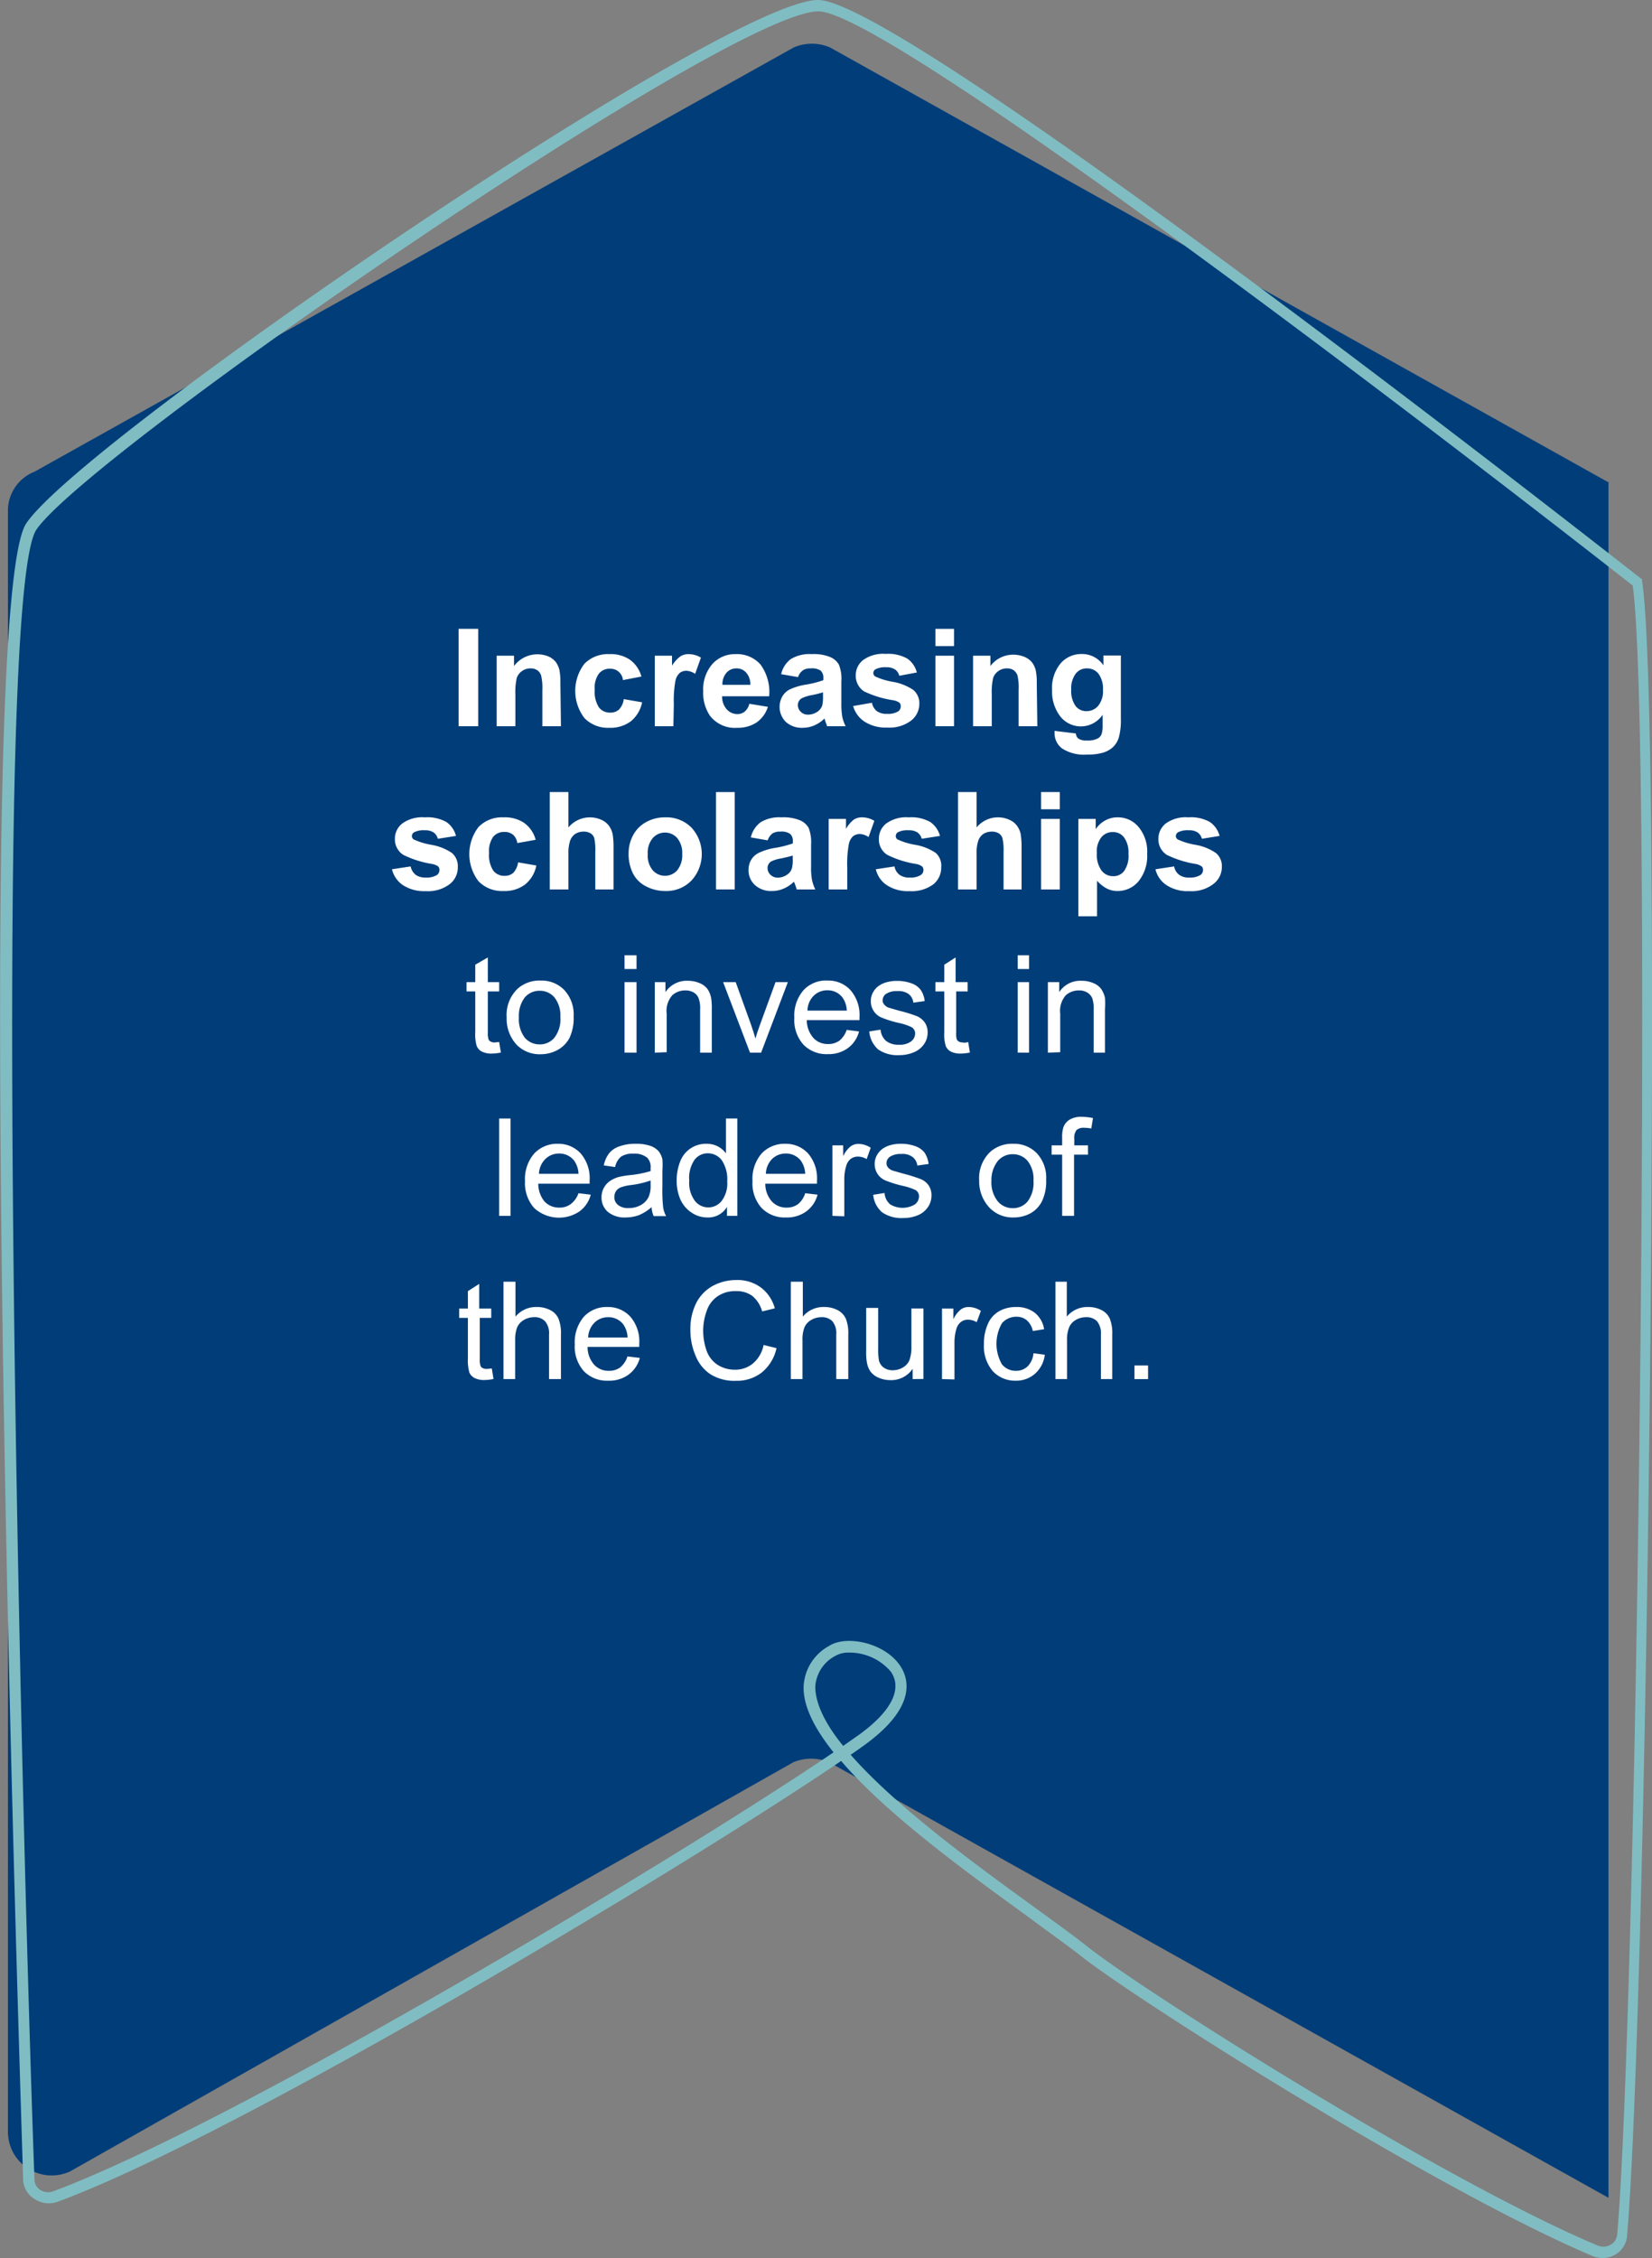 <svg xmlns="http://www.w3.org/2000/svg" id="Layer_1" data-name="Layer 1" viewBox="0 0 145.75 199.21"><rect x="0" y="0" width="145.75" height="199.21" fill="#808080" stroke="none"/><defs><style>.cls-1{fill:#003d79;}.cls-2{fill:#80bdc3;}.cls-3{fill:#fff;}</style></defs><path class="cls-1" d="M141.87,42.6V193.9L73.12,155.48a4.08,4.08,0,0,0-3.18,0L6.13,191.58A3.87,3.87,0,0,1,1,189.66a4,4,0,0,1-.34-1.45V45A3.69,3.69,0,0,1,3,41.62L70,4.18a4.08,4.08,0,0,1,3.18,0l68.75,38.41Z" transform="translate(0.04 0)"></path><path class="cls-2" d="M141.36,199.21a2.38,2.38,0,0,1-.91-.18c-13.89-5.88-40.3-22.63-45.17-26.5-1.12-.89-2.72-2-4.57-3.39-5.32-3.86-12.45-9-16.54-13.78-13.6,9.25-53.15,33-69.15,38.9A2.28,2.28,0,0,1,3,194a2.09,2.09,0,0,1-1-1.67C2,191-2.75,53.63,2.28,46.17S63.92,0,72.15,0h0C79.83.1,142,48.9,144.68,51l.16.12v.2c1.85,12.1.45,125.28-1.33,145.93a2.12,2.12,0,0,1-1,1.64,2.29,2.29,0,0,1-1.17.32ZM75,154.8c4.08,4.67,11.33,9.92,16.31,13.53,1.86,1.35,3.46,2.51,4.6,3.42,4.85,3.85,31.12,20.51,45,26.36a1.31,1.31,0,0,0,1.17-.08,1.16,1.16,0,0,0,.56-.87c1.77-20.53,3.17-132.47,1.37-145.5C121.58,34.09,78,1.07,72.17,1h0c-7.91,0-64.41,39-69,45.73C-.79,52.6,1.73,157,3,192.32a1.12,1.12,0,0,0,.5.88,1.3,1.3,0,0,0,1.15.13c15.91-5.91,55.23-29.48,68.85-38.73-1.67-2.09-2.69-4.07-2.64-5.82a4.3,4.3,0,0,1,2.23-3.56c1.53-1,4.91-.3,6.28,1.73.8,1.18,1.46,3.67-3.13,7-.39.28-.81.58-1.28.9Zm-.11-9a2.28,2.28,0,0,0-1.23.29,3.29,3.29,0,0,0-1.77,2.71c0,1.51.9,3.32,2.46,5.23l1.34-.94c2.89-2.07,3.91-4.06,2.88-5.59a4.78,4.78,0,0,0-3.69-1.7Z" transform="translate(0.04 0)"></path><path class="cls-3" d="M40.42,64.07V55.48h1.73v8.59Z" transform="translate(0.04 0)"></path><path class="cls-3" d="M49.45,64.07H47.81V60.89a4.84,4.84,0,0,0-.11-1.3.89.89,0,0,0-.34-.46,1,1,0,0,0-.57-.16,1.27,1.27,0,0,0-.77.23,1.21,1.21,0,0,0-.47.62,5.67,5.67,0,0,0-.12,1.43v2.82H43.78V57.85h1.53v.91a2.58,2.58,0,0,1,3-.86,1.72,1.72,0,0,1,.68.5,2,2,0,0,1,.32.69,5.23,5.23,0,0,1,.09,1.11Z" transform="translate(0.04 0)"></path><path class="cls-3" d="M56.55,59.69,54.92,60a1.09,1.09,0,0,0-.37-.73A1.08,1.08,0,0,0,53.8,59a1.21,1.21,0,0,0-1,.43,2.12,2.12,0,0,0-.37,1.42,2.57,2.57,0,0,0,.37,1.56,1.21,1.21,0,0,0,1,.46,1.1,1.1,0,0,0,.77-.27,1.58,1.58,0,0,0,.42-.92l1.62.28a2.87,2.87,0,0,1-1,1.68,3,3,0,0,1-1.91.57,2.87,2.87,0,0,1-2.18-.86,3.95,3.95,0,0,1,0-4.79,2.92,2.92,0,0,1,2.21-.85,3,3,0,0,1,1.8.49A2.7,2.7,0,0,1,56.55,59.69Z" transform="translate(0.04 0)"></path><path class="cls-3" d="M59.37,64.07H57.73V57.85h1.52v.88A2.86,2.86,0,0,1,60,57.9a1.33,1.33,0,0,1,.71-.19,2.08,2.08,0,0,1,1.09.31l-.51,1.43a1.47,1.47,0,0,0-.78-.27.94.94,0,0,0-.58.19,1.32,1.32,0,0,0-.38.69,9.88,9.88,0,0,0-.14,2.09Z" transform="translate(0.04 0)"></path><path class="cls-3" d="M66.07,62.09l1.64.27a2.66,2.66,0,0,1-1,1.38,3,3,0,0,1-1.71.47,2.77,2.77,0,0,1-2.4-1.06A3.58,3.58,0,0,1,62,61a3.44,3.44,0,0,1,.81-2.42,2.68,2.68,0,0,1,2.05-.87,2.77,2.77,0,0,1,2.19.91,4.1,4.1,0,0,1,.77,2.81H63.67a1.67,1.67,0,0,0,.4,1.14A1.25,1.25,0,0,0,65,63a1,1,0,0,0,.65-.21A1.29,1.29,0,0,0,66.07,62.09Zm.09-1.67a1.55,1.55,0,0,0-.37-1.08,1.11,1.11,0,0,0-.85-.37,1.14,1.14,0,0,0-.89.39,1.51,1.51,0,0,0-.35,1.06Z" transform="translate(0.04 0)"></path><path class="cls-3" d="M70.37,59.74l-1.49-.26a2.27,2.27,0,0,1,.86-1.34,3.17,3.17,0,0,1,1.83-.43,3.82,3.82,0,0,1,1.64.26,1.62,1.62,0,0,1,.76.66,3.34,3.34,0,0,1,.22,1.47l0,1.92a6.89,6.89,0,0,0,.08,1.21,3.29,3.29,0,0,0,.3.84H72.92c0-.11-.1-.27-.16-.49l-.06-.19a2.87,2.87,0,0,1-.9.61,2.53,2.53,0,0,1-1,.21,2.1,2.1,0,0,1-1.51-.52,1.87,1.87,0,0,1-.3-2.26,1.58,1.58,0,0,1,.7-.63A5.46,5.46,0,0,1,71,60.41a8.94,8.94,0,0,0,1.6-.4v-.17a.86.86,0,0,0-.23-.67,1.39,1.39,0,0,0-.89-.2,1.12,1.12,0,0,0-.68.17A1.15,1.15,0,0,0,70.37,59.74Zm2.2,1.34a8.32,8.32,0,0,1-1,.25,3.18,3.18,0,0,0-.9.29.7.7,0,0,0-.32.58.83.83,0,0,0,.26.6.89.89,0,0,0,.66.25,1.48,1.48,0,0,0,.85-.29,1.06,1.06,0,0,0,.39-.55,3.48,3.48,0,0,0,.06-.8Z" transform="translate(0.04 0)"></path><path class="cls-3" d="M75.23,62.29,76.89,62a1.21,1.21,0,0,0,.42.73,1.45,1.45,0,0,0,.91.25,1.7,1.7,0,0,0,1-.23.54.54,0,0,0,.21-.44.45.45,0,0,0-.11-.31,1.41,1.41,0,0,0-.55-.22A9,9,0,0,1,76.2,61a1.62,1.62,0,0,1-.74-1.4,1.7,1.7,0,0,1,.64-1.36,3,3,0,0,1,2-.55,3.44,3.44,0,0,1,1.9.41,2.13,2.13,0,0,1,.85,1.23l-1.55.29a.93.93,0,0,0-.38-.56,1.36,1.36,0,0,0-.79-.19,1.81,1.81,0,0,0-.93.18.39.39,0,0,0-.19.33.36.36,0,0,0,.17.3,5.92,5.92,0,0,0,1.53.47,4.59,4.59,0,0,1,1.84.73,1.53,1.53,0,0,1,.52,1.22,1.87,1.87,0,0,1-.72,1.47,3.16,3.16,0,0,1-2.11.62,3.46,3.46,0,0,1-2-.52A2.42,2.42,0,0,1,75.23,62.29Z" transform="translate(0.04 0)"></path><path class="cls-3" d="M82.49,57V55.48h1.64V57Zm0,7.07V57.85h1.64v6.22Z" transform="translate(0.04 0)"></path><path class="cls-3" d="M91.48,64.07H89.83V60.89a5,5,0,0,0-.1-1.3,1,1,0,0,0-.34-.46,1,1,0,0,0-.57-.16,1.27,1.27,0,0,0-.77.23,1.21,1.21,0,0,0-.47.62,5.67,5.67,0,0,0-.12,1.43v2.82H85.81V57.85h1.53v.91a2.5,2.5,0,0,1,2-1,2.54,2.54,0,0,1,1,.19,1.72,1.72,0,0,1,.68.5,2,2,0,0,1,.32.69,5.23,5.23,0,0,1,.09,1.11Z" transform="translate(0.04 0)"></path><path class="cls-3" d="M93,64.48l1.88.23a.61.61,0,0,0,.22.45,1.19,1.19,0,0,0,.73.17,1.91,1.91,0,0,0,1-.19.73.73,0,0,0,.33-.41,2.53,2.53,0,0,0,.08-.76v-.91A2.31,2.31,0,0,1,93.36,63a3.57,3.57,0,0,1-.58-2.09,3.4,3.4,0,0,1,.76-2.39,2.41,2.41,0,0,1,1.87-.82,2.26,2.26,0,0,1,1.9,1v-.87h1.54v5.58a5.69,5.69,0,0,1-.18,1.65,2,2,0,0,1-.51.85,2.28,2.28,0,0,1-.87.49,4.58,4.58,0,0,1-1.39.17,3.57,3.57,0,0,1-2.24-.54A1.68,1.68,0,0,1,93,64.68C93,64.62,93,64.56,93,64.48Zm1.47-3.65a2.29,2.29,0,0,0,.38,1.45,1.18,1.18,0,0,0,1,.46,1.33,1.33,0,0,0,1-.47,2.05,2.05,0,0,0,.42-1.4,2.25,2.25,0,0,0-.4-1.44,1.27,1.27,0,0,0-1-.46,1.21,1.21,0,0,0-1,.46A2.17,2.17,0,0,0,94.47,60.83Z" transform="translate(0.04 0)"></path><path class="cls-3" d="M34.54,76.69l1.65-.25a1.27,1.27,0,0,0,.43.73,1.44,1.44,0,0,0,.9.25,1.71,1.71,0,0,0,1-.23.54.54,0,0,0,.21-.44.45.45,0,0,0-.11-.31,1.41,1.41,0,0,0-.56-.22,8.86,8.86,0,0,1-2.52-.8,1.62,1.62,0,0,1-.74-1.4,1.7,1.7,0,0,1,.64-1.36,3,3,0,0,1,2-.55,3.46,3.46,0,0,1,1.9.41,2.13,2.13,0,0,1,.85,1.23L38.59,74a1,1,0,0,0-.38-.56,1.36,1.36,0,0,0-.79-.19,1.81,1.81,0,0,0-.93.18.39.39,0,0,0-.19.33.35.35,0,0,0,.16.3,6.22,6.22,0,0,0,1.54.47,4.59,4.59,0,0,1,1.84.73,1.52,1.52,0,0,1,.51,1.22A1.86,1.86,0,0,1,39.64,78a3.17,3.17,0,0,1-2.12.62,3.44,3.44,0,0,1-2-.52A2.37,2.37,0,0,1,34.54,76.69Z" transform="translate(0.04 0)"></path><path class="cls-3" d="M47.22,74.09l-1.62.29a1.19,1.19,0,0,0-.37-.73,1.12,1.12,0,0,0-.76-.25,1.22,1.22,0,0,0-1,.43,2.18,2.18,0,0,0-.36,1.42,2.5,2.5,0,0,0,.37,1.56,1.21,1.21,0,0,0,1,.46,1.11,1.11,0,0,0,.77-.27,1.72,1.72,0,0,0,.42-.92l1.61.28a2.86,2.86,0,0,1-1,1.68,3,3,0,0,1-1.92.57,2.88,2.88,0,0,1-2.18-.86,3.93,3.93,0,0,1,0-4.79,2.88,2.88,0,0,1,2.2-.85,3.06,3.06,0,0,1,1.81.48A2.69,2.69,0,0,1,47.22,74.09Z" transform="translate(0.04 0)"></path><path class="cls-3" d="M50.11,69.88V73A2.47,2.47,0,0,1,53,72.32a1.67,1.67,0,0,1,.69.54,2,2,0,0,1,.32.72,7.3,7.3,0,0,1,.08,1.24v3.65H52.48V75.18a5.08,5.08,0,0,0-.09-1.24.77.77,0,0,0-.33-.42,1.11,1.11,0,0,0-.6-.15,1.4,1.4,0,0,0-.73.19,1.22,1.22,0,0,0-.47.61,3.51,3.51,0,0,0-.15,1.18v3.12H48.46V69.88Z" transform="translate(0.04 0)"></path><path class="cls-3" d="M55.42,75.27a3.35,3.35,0,0,1,.4-1.59A2.82,2.82,0,0,1,57,72.51a3.39,3.39,0,0,1,1.65-.4,3.1,3.1,0,0,1,2.32.91,3.45,3.45,0,0,1,0,4.66,3.08,3.08,0,0,1-2.29.93A3.63,3.63,0,0,1,57,78.22a2.63,2.63,0,0,1-1.18-1.13A3.79,3.79,0,0,1,55.42,75.27Zm1.69.09a2,2,0,0,0,.44,1.42,1.44,1.44,0,0,0,2.16,0,2.11,2.11,0,0,0,.44-1.43,2.07,2.07,0,0,0-.44-1.41,1.44,1.44,0,0,0-2.16,0A2,2,0,0,0,57.11,75.36Z" transform="translate(0.04 0)"></path><path class="cls-3" d="M63.13,78.47V69.88h1.65v8.59Z" transform="translate(0.04 0)"></path><path class="cls-3" d="M67.69,74.14l-1.49-.26a2.33,2.33,0,0,1,.87-1.34,3.17,3.17,0,0,1,1.83-.43,3.85,3.85,0,0,1,1.64.26,1.62,1.62,0,0,1,.76.66,3.5,3.5,0,0,1,.22,1.47l0,1.92a6,6,0,0,0,.08,1.21,3.66,3.66,0,0,0,.29.84H70.24c0-.11-.09-.27-.15-.49L70,77.79a2.91,2.91,0,0,1-.91.61,2.52,2.52,0,0,1-1,.21,2.13,2.13,0,0,1-1.52-.52A1.77,1.77,0,0,1,66,76.77a1.74,1.74,0,0,1,.25-.94A1.61,1.61,0,0,1,67,75.2a5.32,5.32,0,0,1,1.31-.39,9.18,9.18,0,0,0,1.6-.4v-.17a.83.83,0,0,0-.24-.67,1.35,1.35,0,0,0-.88-.2,1.18,1.18,0,0,0-.69.17A1.28,1.28,0,0,0,67.69,74.14Zm2.21,1.34c-.21.07-.55.15-1,.25A3.18,3.18,0,0,0,68,76a.67.67,0,0,0-.32.58.79.79,0,0,0,.26.6.88.88,0,0,0,.65.25,1.45,1.45,0,0,0,.85-.29,1,1,0,0,0,.39-.55,2.86,2.86,0,0,0,.07-.8Z" transform="translate(0.04 0)"></path><path class="cls-3" d="M74.71,78.47H73.07V72.25H74.6v.88a2.71,2.71,0,0,1,.7-.83,1.34,1.34,0,0,1,.72-.19,2.07,2.07,0,0,1,1.08.31l-.51,1.43a1.46,1.46,0,0,0-.77-.27,1,1,0,0,0-.59.19,1.32,1.32,0,0,0-.38.69,9.88,9.88,0,0,0-.14,2.09Z" transform="translate(0.04 0)"></path><path class="cls-3" d="M77.23,76.69l1.65-.25a1.17,1.17,0,0,0,.43.73,1.4,1.4,0,0,0,.9.25,1.66,1.66,0,0,0,1-.23.52.52,0,0,0,.22-.44.41.41,0,0,0-.12-.31,1.28,1.28,0,0,0-.55-.22,8.74,8.74,0,0,1-2.52-.8,1.6,1.6,0,0,1-.74-1.4,1.7,1.7,0,0,1,.64-1.36,3,3,0,0,1,2-.55,3.4,3.4,0,0,1,1.89.41,2.14,2.14,0,0,1,.86,1.23L81.28,74a1,1,0,0,0-.38-.56,1.38,1.38,0,0,0-.79-.19,1.83,1.83,0,0,0-.94.18.4.4,0,0,0-.18.33.35.35,0,0,0,.16.3,6.06,6.06,0,0,0,1.54.47,4.59,4.59,0,0,1,1.84.73A1.52,1.52,0,0,1,83,76.52,1.89,1.89,0,0,1,82.33,78a3.19,3.19,0,0,1-2.12.62,3.4,3.4,0,0,1-2-.52A2.33,2.33,0,0,1,77.23,76.69Z" transform="translate(0.04 0)"></path><path class="cls-3" d="M86.12,69.88V73A2.44,2.44,0,0,1,88,72.11a2.38,2.38,0,0,1,1,.21,1.61,1.61,0,0,1,.69.54,1.87,1.87,0,0,1,.32.72,7.3,7.3,0,0,1,.08,1.24v3.65H88.5V75.18a4.89,4.89,0,0,0-.1-1.24.77.77,0,0,0-.33-.42,1.1,1.1,0,0,0-.59-.15,1.41,1.41,0,0,0-.74.19,1.22,1.22,0,0,0-.47.61,3.51,3.51,0,0,0-.15,1.18v3.12H84.48V69.88Z" transform="translate(0.04 0)"></path><path class="cls-3" d="M91.81,71.4V69.88h1.65V71.4Zm0,7.07V72.25h1.65v6.22Z" transform="translate(0.04 0)"></path><path class="cls-3" d="M95.1,72.25h1.53v.91a2.28,2.28,0,0,1,.81-.76,2.19,2.19,0,0,1,1.13-.29,2.35,2.35,0,0,1,1.84.85,3.38,3.38,0,0,1,.76,2.36,3.56,3.56,0,0,1-.76,2.43,2.39,2.39,0,0,1-1.85.86,2.05,2.05,0,0,1-.93-.21,2.93,2.93,0,0,1-.88-.7v3.14H95.1Zm1.63,3a2.43,2.43,0,0,0,.41,1.55,1.27,1.27,0,0,0,1,.5,1.17,1.17,0,0,0,1-.46,2.32,2.32,0,0,0,.38-1.51,2.26,2.26,0,0,0-.39-1.45,1.19,1.19,0,0,0-1-.47,1.25,1.25,0,0,0-1,.46A2,2,0,0,0,96.73,75.25Z" transform="translate(0.04 0)"></path><path class="cls-3" d="M101.9,76.69l1.65-.25a1.17,1.17,0,0,0,.43.73,1.4,1.4,0,0,0,.9.25,1.7,1.7,0,0,0,1-.23.54.54,0,0,0,.22-.44.41.41,0,0,0-.12-.31,1.34,1.34,0,0,0-.55-.22,9,9,0,0,1-2.53-.8,1.62,1.62,0,0,1-.74-1.4,1.73,1.73,0,0,1,.64-1.36,3,3,0,0,1,2-.55,3.41,3.41,0,0,1,1.9.41,2.14,2.14,0,0,1,.86,1.23L106,74a1,1,0,0,0-.38-.56,1.39,1.39,0,0,0-.8-.19,1.81,1.81,0,0,0-.93.18.41.41,0,0,0-.19.33.36.36,0,0,0,.17.3,6.06,6.06,0,0,0,1.54.47,4.54,4.54,0,0,1,1.83.73,1.5,1.5,0,0,1,.52,1.22A1.87,1.87,0,0,1,107,78a3.14,3.14,0,0,1-2.11.62,3.4,3.4,0,0,1-2-.52A2.33,2.33,0,0,1,101.9,76.69Z" transform="translate(0.04 0)"></path><path class="cls-3" d="M44,91.93l.15.93a4,4,0,0,1-.79.09,1.86,1.86,0,0,1-.9-.18,1,1,0,0,1-.44-.48,3.64,3.64,0,0,1-.13-1.24V87.47h-.77v-.82h.77V85.11L43,84.47v2.18H44v.82H43v3.64a1.73,1.73,0,0,0,.06.58.38.38,0,0,0,.18.2.69.69,0,0,0,.36.08Z" transform="translate(0.04 0)"></path><path class="cls-3" d="M44.66,89.76a3.2,3.2,0,0,1,1-2.56,2.9,2.9,0,0,1,2-.69,2.78,2.78,0,0,1,2.09.84,3.16,3.16,0,0,1,.82,2.32,4.13,4.13,0,0,1-.36,1.89,2.58,2.58,0,0,1-1.05,1.07,3.1,3.1,0,0,1-1.5.38,2.82,2.82,0,0,1-2.12-.84A3.37,3.37,0,0,1,44.66,89.76Zm1.08,0a2.71,2.71,0,0,0,.52,1.79,1.7,1.7,0,0,0,1.32.59,1.64,1.64,0,0,0,1.3-.6,2.67,2.67,0,0,0,.52-1.82A2.58,2.58,0,0,0,48.88,88a1.68,1.68,0,0,0-1.3-.59,1.7,1.7,0,0,0-1.32.59A2.67,2.67,0,0,0,45.74,89.76Z" transform="translate(0.04 0)"></path><path class="cls-3" d="M55.06,85.49V84.28h1.06v1.21Zm0,7.38V86.65h1.06v6.22Z" transform="translate(0.04 0)"></path><path class="cls-3" d="M57.73,92.87V86.65h.94v.88a2.25,2.25,0,0,1,2-1,2.54,2.54,0,0,1,1,.2,1.64,1.64,0,0,1,.71.53,2.1,2.1,0,0,1,.32.78,5.77,5.77,0,0,1,.06,1v3.83H61.73V89.08a2.59,2.59,0,0,0-.13-1,1,1,0,0,0-.43-.51,1.38,1.38,0,0,0-.74-.19,1.69,1.69,0,0,0-1.16.43,2.08,2.08,0,0,0-.49,1.62v3.4Z" transform="translate(0.04 0)"></path><path class="cls-3" d="M66.13,92.87l-2.37-6.22h1.11l1.34,3.72c.14.41.28.82.4,1.26.09-.33.22-.73.39-1.19l1.38-3.79h1.09l-2.36,6.22Z" transform="translate(0.04 0)"></path><path class="cls-3" d="M74.66,90.86l1.09.14a2.61,2.61,0,0,1-1,1.48A2.87,2.87,0,0,1,73,93a2.83,2.83,0,0,1-2.16-.84,3.26,3.26,0,0,1-.8-2.36,3.44,3.44,0,0,1,.81-2.44A2.71,2.71,0,0,1,73,86.51a2.63,2.63,0,0,1,2,.85,3.35,3.35,0,0,1,.79,2.39V90H71.14a2.4,2.4,0,0,0,.58,1.57,1.72,1.72,0,0,0,1.3.54,1.66,1.66,0,0,0,1-.3A2.08,2.08,0,0,0,74.66,90.86Zm-3.46-1.7h3.47a2.14,2.14,0,0,0-.4-1.18,1.62,1.62,0,0,0-1.3-.61,1.67,1.67,0,0,0-1.23.49A1.89,1.89,0,0,0,71.2,89.16Z" transform="translate(0.04 0)"></path><path class="cls-3" d="M76.65,91l1-.16a1.48,1.48,0,0,0,.49,1,1.75,1.75,0,0,0,1.13.33,1.67,1.67,0,0,0,1.07-.29.89.89,0,0,0,.36-.7.64.64,0,0,0-.32-.56,4.89,4.89,0,0,0-1.07-.36,9.59,9.59,0,0,1-1.61-.5,1.54,1.54,0,0,1-.68-.6,1.51,1.51,0,0,1-.23-.83,1.54,1.54,0,0,1,.19-.77,1.64,1.64,0,0,1,.52-.59,2.21,2.21,0,0,1,.67-.31,3.28,3.28,0,0,1,.91-.12,3.54,3.54,0,0,1,1.28.21,1.72,1.72,0,0,1,.82.57,2.1,2.1,0,0,1,.36,1l-1,.14a1.11,1.11,0,0,0-.4-.75,1.52,1.52,0,0,0-1-.27,1.7,1.7,0,0,0-1,.24.7.7,0,0,0-.31.57.53.53,0,0,0,.13.36.9.9,0,0,0,.4.29l.93.27a12.42,12.42,0,0,1,1.56.48,1.63,1.63,0,0,1,.7.56,1.52,1.52,0,0,1,.25.9,1.73,1.73,0,0,1-.31,1,2,2,0,0,1-.89.72,3.19,3.19,0,0,1-1.31.26,3,3,0,0,1-1.85-.5A2.4,2.4,0,0,1,76.65,91Z" transform="translate(0.04 0)"></path><path class="cls-3" d="M85.38,91.93l.15.93a4.08,4.08,0,0,1-.8.09,1.82,1.82,0,0,1-.89-.18,1,1,0,0,1-.44-.48,3.64,3.64,0,0,1-.13-1.24V87.47h-.78v-.82h.78V85.11l1-.64v2.18h1.06v.82H84.32v3.64a1.83,1.83,0,0,0,.05.58.49.49,0,0,0,.18.2.74.74,0,0,0,.36.08C85,92,85.18,92,85.38,91.93Z" transform="translate(0.04 0)"></path><path class="cls-3" d="M89.75,85.49V84.28h1v1.21Zm0,7.38V86.65h1v6.22Z" transform="translate(0.04 0)"></path><path class="cls-3" d="M92.41,92.87V86.65h1v.88a2.22,2.22,0,0,1,2-1,2.49,2.49,0,0,1,1,.2,1.58,1.58,0,0,1,.71.53,2.3,2.3,0,0,1,.33.78,7.42,7.42,0,0,1,0,1v3.83h-1V89.08a2.87,2.87,0,0,0-.12-1,1.08,1.08,0,0,0-.44-.51,1.36,1.36,0,0,0-.74-.19,1.7,1.7,0,0,0-1.16.43,2.08,2.08,0,0,0-.49,1.62v3.4Z" transform="translate(0.04 0)"></path><path class="cls-3" d="M44,107.27V98.68h1v8.59Z" transform="translate(0.04 0)"></path><path class="cls-3" d="M51,105.27l1.08.13a2.64,2.64,0,0,1-1,1.48,3.24,3.24,0,0,1-4-.31,3.31,3.31,0,0,1-.8-2.36,3.44,3.44,0,0,1,.81-2.44,2.77,2.77,0,0,1,2.1-.86,2.66,2.66,0,0,1,2,.85,3.35,3.35,0,0,1,.79,2.39c0,.06,0,.15,0,.28H47.45A2.46,2.46,0,0,0,48,106a1.74,1.74,0,0,0,1.3.54,1.62,1.62,0,0,0,1-.3A2.06,2.06,0,0,0,51,105.27Zm-3.47-1.71H51a2.14,2.14,0,0,0-.4-1.18,1.64,1.64,0,0,0-1.31-.61,1.7,1.7,0,0,0-1.22.49A1.94,1.94,0,0,0,47.51,103.56Z" transform="translate(0.04 0)"></path><path class="cls-3" d="M57.45,106.5a4.1,4.1,0,0,1-1.13.71,3.41,3.41,0,0,1-1.16.2,2.3,2.3,0,0,1-1.58-.5,1.67,1.67,0,0,1-.55-1.28,1.72,1.72,0,0,1,.21-.84,1.74,1.74,0,0,1,.54-.6,2.78,2.78,0,0,1,.76-.35,8.38,8.38,0,0,1,.94-.16,9.59,9.59,0,0,0,1.88-.36c0-.14,0-.24,0-.27a1.16,1.16,0,0,0-.3-.91,1.76,1.76,0,0,0-1.2-.36,1.9,1.9,0,0,0-1.1.26,1.6,1.6,0,0,0-.53.92l-1-.14a2.58,2.58,0,0,1,.47-1.07,1.93,1.93,0,0,1,.93-.62,4,4,0,0,1,1.41-.22,3.85,3.85,0,0,1,1.29.18,1.76,1.76,0,0,1,.74.48,1.8,1.8,0,0,1,.33.71,6.84,6.84,0,0,1,0,1v1.4a13.75,13.75,0,0,0,.07,1.86,2.31,2.31,0,0,0,.26.75h-1.1A2.17,2.17,0,0,1,57.45,106.5Zm-.09-2.35a8.14,8.14,0,0,1-1.72.4,3.82,3.82,0,0,0-.92.21.89.89,0,0,0-.42.34,1,1,0,0,0-.14.5.86.86,0,0,0,.32.7,1.34,1.34,0,0,0,.93.28,2.11,2.11,0,0,0,1.08-.26,1.64,1.64,0,0,0,.7-.73,2.46,2.46,0,0,0,.17-1.06Z" transform="translate(0.04 0)"></path><path class="cls-3" d="M64.1,107.27v-.79a1.92,1.92,0,0,1-1.74.93A2.47,2.47,0,0,1,61,107a2.75,2.75,0,0,1-1-1.15,4.08,4.08,0,0,1-.34-1.69,4.58,4.58,0,0,1,.31-1.69,2.42,2.42,0,0,1,2.32-1.56,2.14,2.14,0,0,1,1,.23,2.08,2.08,0,0,1,.72.62V98.68h1v8.59Zm-3.33-3.11a2.68,2.68,0,0,0,.5,1.79,1.5,1.5,0,0,0,2.36,0,2.57,2.57,0,0,0,.49-1.73,3,3,0,0,0-.49-1.87,1.53,1.53,0,0,0-1.22-.6,1.45,1.45,0,0,0-1.17.57A2.82,2.82,0,0,0,60.77,104.16Z" transform="translate(0.04 0)"></path><path class="cls-3" d="M71,105.27l1.09.13a2.66,2.66,0,0,1-1,1.48,2.87,2.87,0,0,1-1.78.53,2.83,2.83,0,0,1-2.16-.84,3.26,3.26,0,0,1-.8-2.36,3.44,3.44,0,0,1,.8-2.44,2.77,2.77,0,0,1,2.1-.86,2.66,2.66,0,0,1,2,.85,3.35,3.35,0,0,1,.79,2.39v.28H67.48a2.35,2.35,0,0,0,.58,1.57,1.72,1.72,0,0,0,1.3.54,1.66,1.66,0,0,0,1-.3A2,2,0,0,0,71,105.27Zm-3.47-1.71H71a2.14,2.14,0,0,0-.4-1.18,1.64,1.64,0,0,0-1.31-.61,1.7,1.7,0,0,0-1.22.49A1.94,1.94,0,0,0,67.53,103.56Z" transform="translate(0.04 0)"></path><path class="cls-3" d="M73.4,107.27v-6.22h.95V102a2.48,2.48,0,0,1,.67-.87,1.16,1.16,0,0,1,.68-.21,2,2,0,0,1,1.08.34l-.36,1a1.54,1.54,0,0,0-.78-.22,1.07,1.07,0,0,0-.62.2,1.2,1.2,0,0,0-.39.58,4.06,4.06,0,0,0-.18,1.23v3.26Z" transform="translate(0.04 0)"></path><path class="cls-3" d="M77,105.41l1-.16a1.44,1.44,0,0,0,.49,1,2.11,2.11,0,0,0,2.2,0,.9.9,0,0,0,.35-.7.63.63,0,0,0-.31-.56,5.28,5.28,0,0,0-1.08-.36,9.92,9.92,0,0,1-1.61-.5,1.55,1.55,0,0,1-.91-1.43,1.57,1.57,0,0,1,.19-.77,1.73,1.73,0,0,1,.52-.59,2.33,2.33,0,0,1,.67-.31,3.34,3.34,0,0,1,.91-.12,3.63,3.63,0,0,1,1.29.21,1.77,1.77,0,0,1,.82.57,2.35,2.35,0,0,1,.36,1l-1,.14a1.12,1.12,0,0,0-.41-.75,1.47,1.47,0,0,0-1-.27,1.73,1.73,0,0,0-1,.24.7.7,0,0,0-.31.57.58.58,0,0,0,.13.37,1,1,0,0,0,.4.28l.94.27a13.15,13.15,0,0,1,1.56.49,1.57,1.57,0,0,1,.69.55,1.52,1.52,0,0,1,.25.9,1.79,1.79,0,0,1-.3,1,2,2,0,0,1-.89.73,3.26,3.26,0,0,1-1.31.25,3,3,0,0,1-1.85-.5A2.31,2.31,0,0,1,77,105.41Z" transform="translate(0.04 0)"></path><path class="cls-3" d="M86.35,104.16a3.2,3.2,0,0,1,1-2.56,2.9,2.9,0,0,1,2-.69,2.78,2.78,0,0,1,2.09.84,3.16,3.16,0,0,1,.82,2.32,4.13,4.13,0,0,1-.36,1.89,2.52,2.52,0,0,1-1,1.07,3.1,3.1,0,0,1-1.5.38,2.82,2.82,0,0,1-2.12-.84A3.37,3.37,0,0,1,86.35,104.16Zm1.08,0A2.69,2.69,0,0,0,88,106a1.7,1.7,0,0,0,1.32.59,1.66,1.66,0,0,0,1.3-.59,2.72,2.72,0,0,0,.52-1.83,2.58,2.58,0,0,0-.52-1.75,1.68,1.68,0,0,0-1.3-.59,1.7,1.7,0,0,0-1.32.59A2.69,2.69,0,0,0,87.43,104.16Z" transform="translate(0.04 0)"></path><path class="cls-3" d="M93.67,107.27v-5.4h-.93v-.82h.93v-.67a2.79,2.79,0,0,1,.11-.93,1.36,1.36,0,0,1,.53-.66,2,2,0,0,1,1.08-.26,5.15,5.15,0,0,1,1,.11l-.15.92a3.52,3.52,0,0,0-.63-.06.92.92,0,0,0-.67.2,1.1,1.1,0,0,0-.2.77v.58h1.21v.82H94.72v5.4Z" transform="translate(0.04 0)"></path><path class="cls-3" d="M43.35,120.73l.15.93a4,4,0,0,1-.79.09,1.79,1.79,0,0,1-.89-.18,1,1,0,0,1-.45-.48,3.93,3.93,0,0,1-.13-1.24v-3.58h-.77v-.82h.77v-1.54l1-.64v2.18h1.06v.82H42.29v3.64a1.73,1.73,0,0,0,.06.58.38.38,0,0,0,.18.2.69.69,0,0,0,.36.08C43,120.77,43.16,120.75,43.35,120.73Z" transform="translate(0.04 0)"></path><path class="cls-3" d="M44.38,121.67v-8.59h1.06v3.08a2.34,2.34,0,0,1,1.86-.85,2.53,2.53,0,0,1,1.2.27,1.56,1.56,0,0,1,.73.75,3.44,3.44,0,0,1,.22,1.4v3.94H48.4v-3.94a1.64,1.64,0,0,0-.35-1.16,1.26,1.26,0,0,0-1-.36,1.75,1.75,0,0,0-.88.25,1.4,1.4,0,0,0-.59.66,3.15,3.15,0,0,0-.17,1.14v3.41Z" transform="translate(0.04 0)"></path><path class="cls-3" d="M55.32,119.67l1.09.13a2.66,2.66,0,0,1-1,1.48,2.87,2.87,0,0,1-1.78.53,2.83,2.83,0,0,1-2.16-.84,3.26,3.26,0,0,1-.8-2.36,3.48,3.48,0,0,1,.8-2.44,2.73,2.73,0,0,1,2.1-.86,2.66,2.66,0,0,1,2,.85,3.35,3.35,0,0,1,.79,2.39v.28H51.8a2.35,2.35,0,0,0,.58,1.57,1.72,1.72,0,0,0,1.3.54,1.66,1.66,0,0,0,1-.3A2.1,2.1,0,0,0,55.32,119.67ZM51.85,118h3.48a2.14,2.14,0,0,0-.4-1.18,1.64,1.64,0,0,0-1.31-.61,1.7,1.7,0,0,0-1.22.49A1.94,1.94,0,0,0,51.85,118Z" transform="translate(0.04 0)"></path><path class="cls-3" d="M67.33,118.66l1.14.28a3.82,3.82,0,0,1-1.29,2.14,3.56,3.56,0,0,1-2.27.74,4,4,0,0,1-2.26-.57,3.5,3.5,0,0,1-1.32-1.64,5.69,5.69,0,0,1-.46-2.3,5.08,5.08,0,0,1,.51-2.34,3.57,3.57,0,0,1,1.46-1.52,4.35,4.35,0,0,1,2.09-.52,3.47,3.47,0,0,1,2.16.66,3.4,3.4,0,0,1,1.23,1.84l-1.12.27a2.67,2.67,0,0,0-.87-1.37,2.33,2.33,0,0,0-1.43-.42,2.73,2.73,0,0,0-1.65.47,2.5,2.5,0,0,0-.94,1.27A5.19,5.19,0,0,0,62,117.3a5.36,5.36,0,0,0,.32,1.92,2.44,2.44,0,0,0,1,1.22,2.76,2.76,0,0,0,1.45.4,2.43,2.43,0,0,0,1.62-.55A2.85,2.85,0,0,0,67.33,118.66Z" transform="translate(0.04 0)"></path><path class="cls-3" d="M69.73,121.67v-8.59h1.06v3.08a2.34,2.34,0,0,1,1.86-.85,2.53,2.53,0,0,1,1.2.27,1.6,1.6,0,0,1,.73.75,3.44,3.44,0,0,1,.22,1.4v3.94H73.74v-3.94a1.64,1.64,0,0,0-.34-1.16,1.28,1.28,0,0,0-1-.36,1.75,1.75,0,0,0-.88.25,1.35,1.35,0,0,0-.59.66,2.94,2.94,0,0,0-.17,1.14v3.41Z" transform="translate(0.04 0)"></path><path class="cls-3" d="M80.48,121.67v-.91a2.27,2.27,0,0,1-2,1,2.53,2.53,0,0,1-1-.21,1.74,1.74,0,0,1-.71-.53,2,2,0,0,1-.32-.78,4.77,4.77,0,0,1-.07-1v-3.85h1.06v3.45A6.55,6.55,0,0,0,77.5,120a1.1,1.1,0,0,0,.42.65,1.31,1.31,0,0,0,.8.24,1.75,1.75,0,0,0,.89-.24,1.35,1.35,0,0,0,.59-.66,3.48,3.48,0,0,0,.17-1.22v-3.33h1.06v6.22Z" transform="translate(0.04 0)"></path><path class="cls-3" d="M83.07,121.67v-6.22h1v.94a2.48,2.48,0,0,1,.67-.87,1.16,1.16,0,0,1,.67-.21,2,2,0,0,1,1.09.34l-.37,1a1.48,1.48,0,0,0-.77-.22,1,1,0,0,0-.62.2,1.15,1.15,0,0,0-.39.58,4.06,4.06,0,0,0-.18,1.23v3.26Z" transform="translate(0.04 0)"></path><path class="cls-3" d="M91.14,119.39l1,.13a2.64,2.64,0,0,1-.87,1.68,2.5,2.5,0,0,1-1.72.61,2.66,2.66,0,0,1-2-.84,3.36,3.36,0,0,1-.78-2.39,4.19,4.19,0,0,1,.34-1.76,2.35,2.35,0,0,1,1-1.14,3,3,0,0,1,1.49-.37,2.61,2.61,0,0,1,1.66.51,2.34,2.34,0,0,1,.82,1.45l-1,.16a1.69,1.69,0,0,0-.52-.94,1.36,1.36,0,0,0-.9-.32,1.66,1.66,0,0,0-1.3.57,3.64,3.64,0,0,0,0,3.63,1.56,1.56,0,0,0,1.25.57,1.45,1.45,0,0,0,1-.38A1.89,1.89,0,0,0,91.14,119.39Z" transform="translate(0.04 0)"></path><path class="cls-3" d="M93.08,121.67v-8.59h1v3.08a2.34,2.34,0,0,1,1.86-.85,2.53,2.53,0,0,1,1.2.27,1.56,1.56,0,0,1,.73.75,3.44,3.44,0,0,1,.22,1.4v3.94h-1v-3.94a1.69,1.69,0,0,0-.34-1.16,1.29,1.29,0,0,0-1-.36,1.76,1.76,0,0,0-.89.25,1.33,1.33,0,0,0-.58.66,2.92,2.92,0,0,0-.18,1.14v3.41Z" transform="translate(0.04 0)"></path><path class="cls-3" d="M100.05,121.67v-1.2h1.2v1.2Z" transform="translate(0.04 0)"></path></svg>